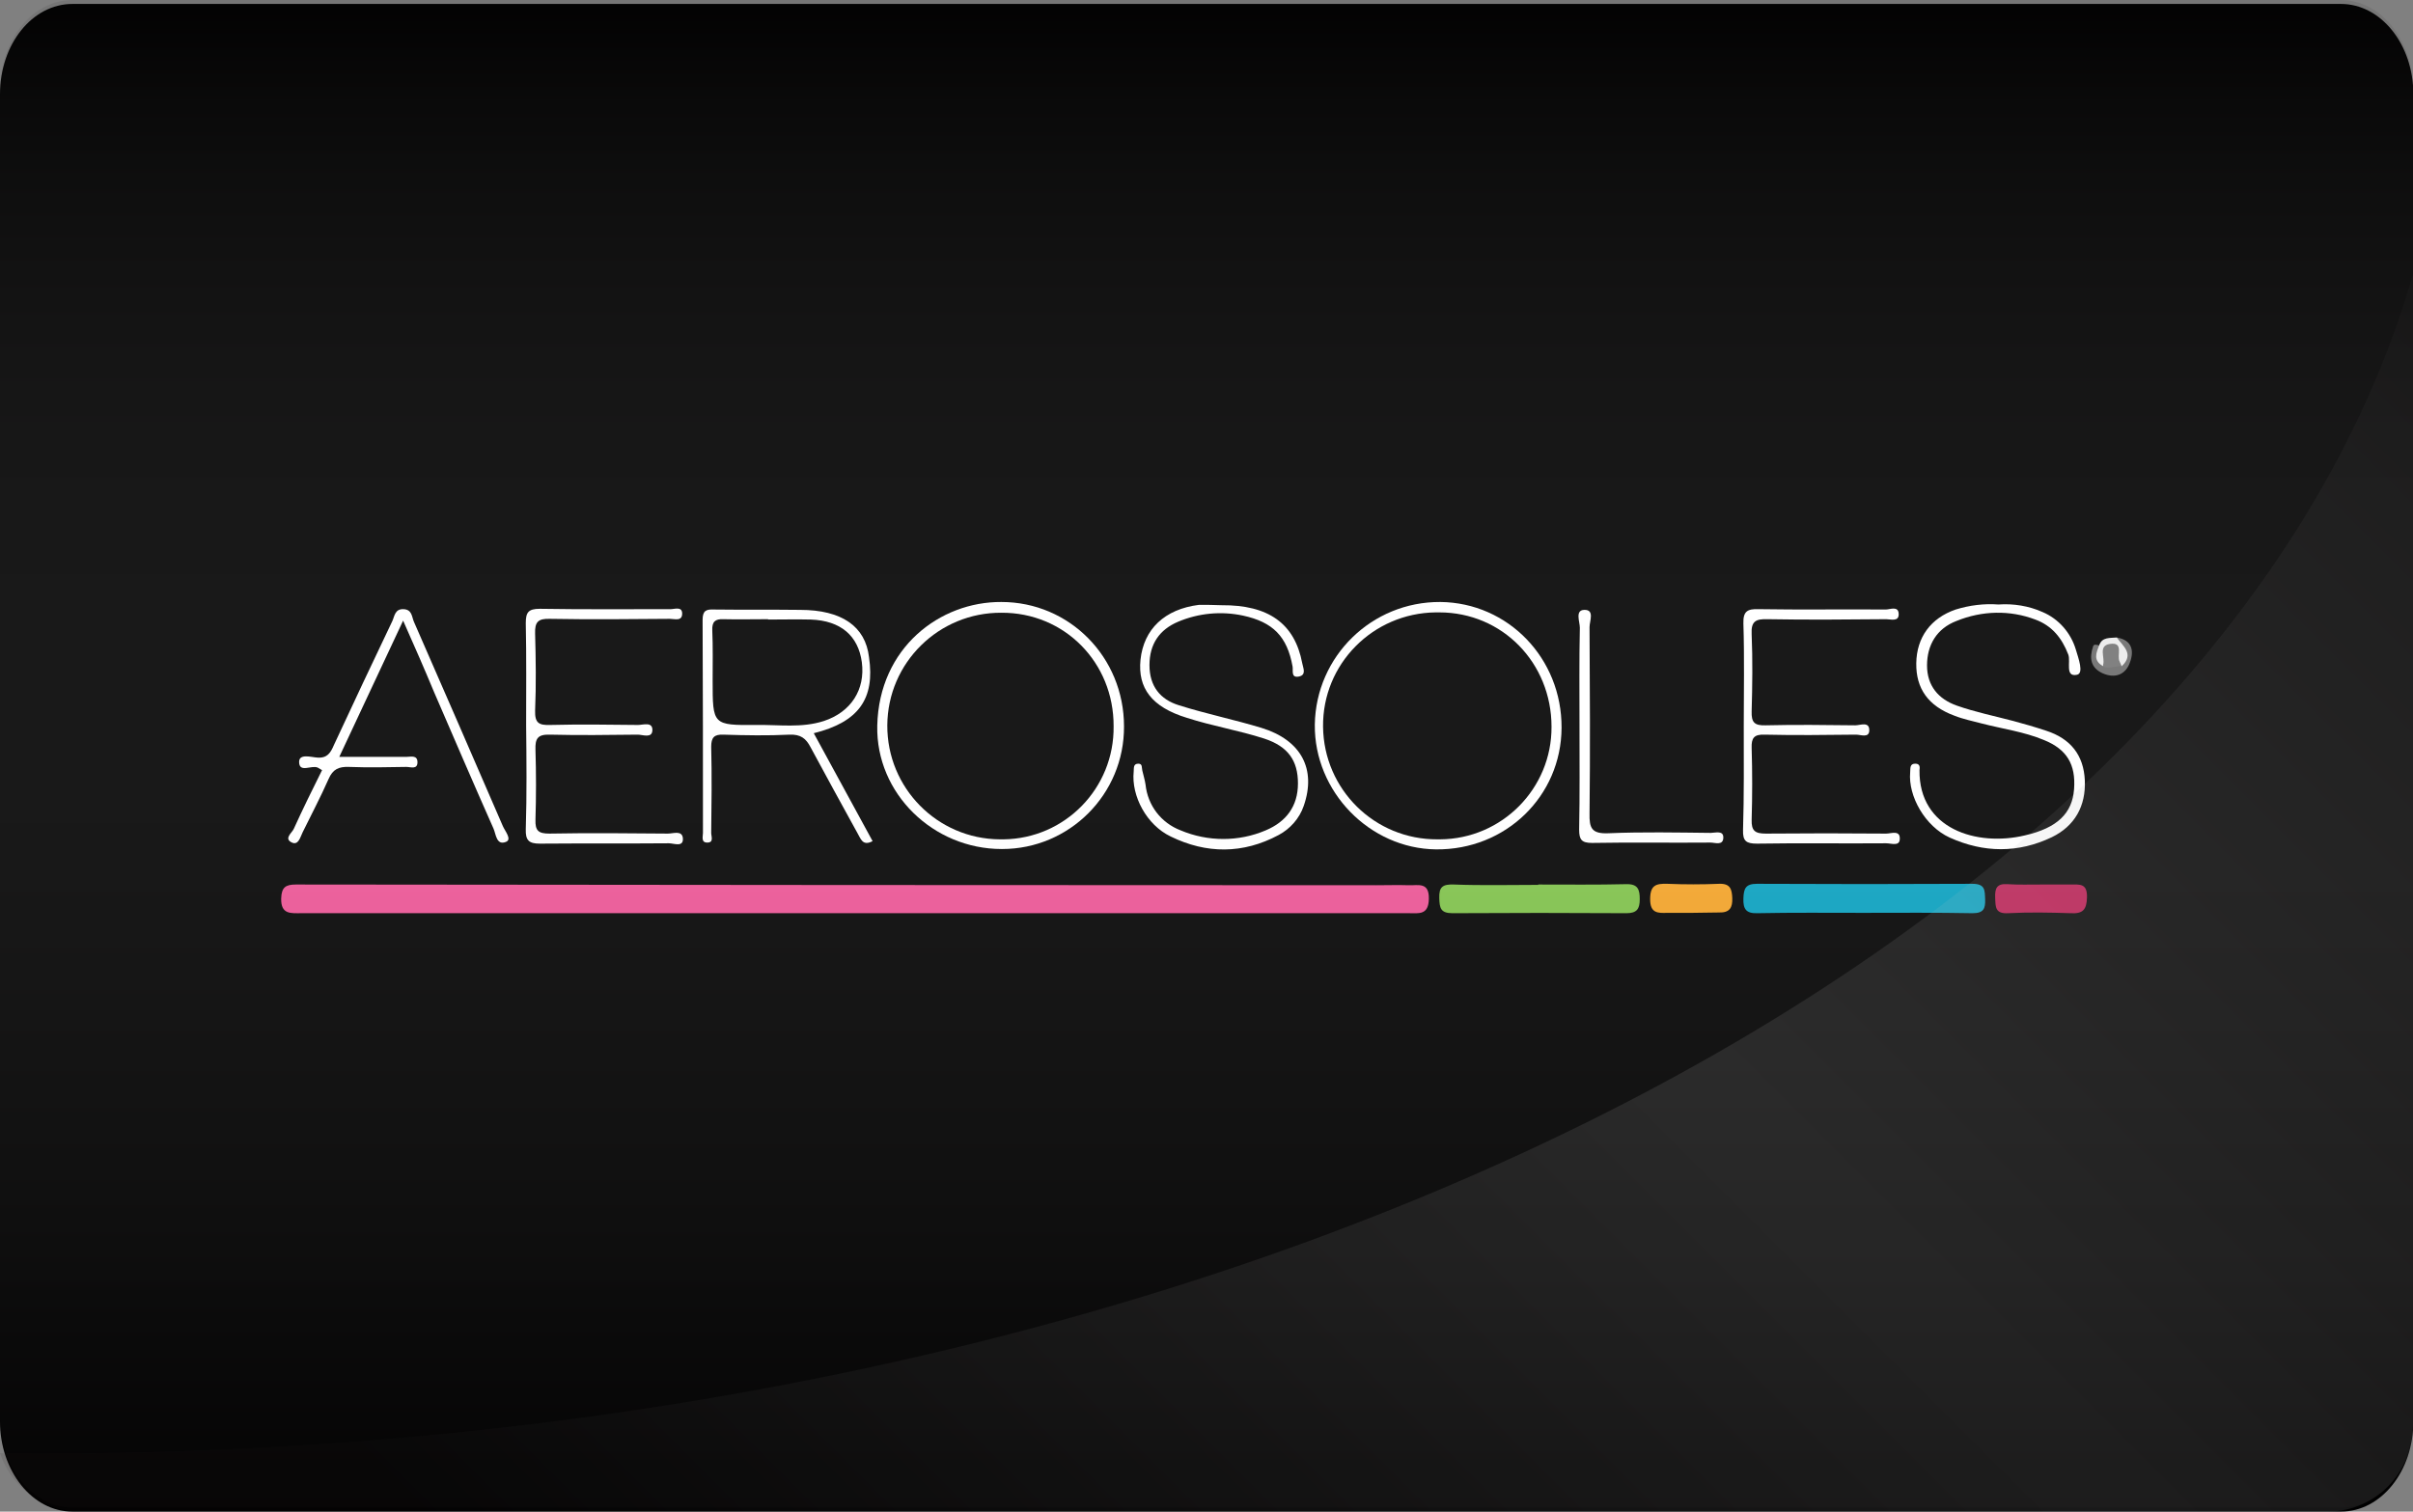 <?xml version="1.0" encoding="utf-8"?>
<!-- Generator: Adobe Illustrator 23.1.1, SVG Export Plug-In . SVG Version: 6.00 Build 0)  -->
<svg version="1.1" id="Layer_1" xmlns="http://www.w3.org/2000/svg" xmlns:xlink="http://www.w3.org/1999/xlink" x="0px" y="0px"
	 viewBox="0 0 672.8 421.6" style="enable-background:new 0 0 672.8 421.6;" xml:space="preserve">
<rect x="0" y="0" width="672.8" height="421.6" fill="#808080" stroke="none"/>
<style type="text/css">
	.st0{fill:#EB5293;}
	.st1{fill:#FFFFFF;}
	.st2{fill:#07A0BF;}
	.st3{fill:#7DC148;}
	.st4{fill:#BA1850;}
	.st5{fill:#F3A226;}
	.st6{fill:#6A6A6A;}
	.st7{fill:#EBEBEB;}
	.st8{fill:#737373;}
	.st9{opacity:0.1;}
	.st10{fill:url(#SVGID_1_);}
	.st11{opacity:0.1;fill:url(#SVGID_2_);enable-background:new    ;}
</style>
<title>aerosoles</title>
<g>
	<g id="plastic_gloss">
		<g>
			<path d="M20.2,1.1h632.5c11.2,0,20.2,11.3,20.2,25.2v370.1c0,14-9,25.2-20.2,25.2H20.2C9,421.6,0,410.3,0,396.4V26.3
				C0,12.3,9,1.1,20.2,1.1z"/>
		</g>
		<path class="st0" d="M238.4,254.7c-51.5,0-102.9,0-154.4,0c-2.9,0-5.7,0.4-5.6-4.1c0.1-3.1,1.2-3.9,4.1-3.9
			c100.4,0.1,200.9,0.2,301.3,0.2c3,0,6-0.1,9,0c2.6,0.1,5.7-1,5.6,3.8c-0.1,4.6-2.8,4-5.6,4L238.4,254.7L238.4,254.7z"/>
		<path class="st1" d="M435.4,203c-0.1,19.1-15.6,34.1-35,33.9c-18.5-0.2-34-16.1-33.8-34.8c0.3-19.1,15.9-34.3,35-34.2
			C420.5,168.1,435.5,183.6,435.4,203z"/>
		<path class="st1" d="M313.4,202.6c0.1,18.9-15.2,34.2-34,34.2c0,0-0.1,0-0.1,0c-19.1,0-35.1-15.5-34.7-34.4
			c0.5-21.8,17.5-34.6,34.6-34.5C298.2,167.9,313.4,183.3,313.4,202.6z"/>
		<path class="st1" d="M146.7,202.3c0-9.5,0.1-19-0.1-28.5c0-3,0.7-4,3.9-4c12.1,0.2,24.3,0.1,36.5,0.1c1.1,0,3.1-0.8,3.2,1.1
			c0.1,2.4-2.1,1.6-3.4,1.6c-11.1,0.1-22.3,0.2-33.5,0c-3.3-0.1-4.2,0.9-4.1,4.1c0.2,7.1,0.3,14.3,0,21.5c-0.1,3.5,1.1,4.1,4.2,4
			c8.1-0.2,16.3-0.1,24.5,0c1.4,0,4.1-1,4,1.5c-0.1,2.3-2.7,1.2-4.1,1.2c-8.2,0.1-16.3,0.2-24.5,0c-3.4-0.1-4.1,1.1-4,4.2
			c0.2,6.5,0.2,13,0,19.5c-0.1,3.1,0.8,3.9,3.9,3.9c11-0.2,22-0.1,33,0c1.5,0,4-1,4.2,1.3c0.2,2.6-2.5,1.4-3.9,1.4
			c-12,0.1-24,0-36,0.1c-3,0-4-0.9-3.9-4C146.9,221.6,146.8,212,146.7,202.3L146.7,202.3L146.7,202.3z"/>
		<path class="st2" d="M519.5,254.6c-9.8,0-19.7-0.1-29.5,0.1c-3.1,0.1-4-1.1-3.9-4.1c0.1-2.8,0.6-4.1,3.8-4.1c20,0.1,40,0.1,60,0
			c3.6,0,3.5,1.7,3.6,4.3s-0.4,3.9-3.5,3.9C539.8,254.5,529.6,254.6,519.5,254.6z"/>
		<path class="st1" d="M557.2,168.6c4.2-0.3,8.5,0.4,12.3,2.1c4.5,1.9,7.9,5.8,9.3,10.5c0.7,2.4,2.3,6.6,0.3,7
			c-3.4,0.7-1.7-3.6-2.4-5.6c-1.8-4.7-4.6-8.1-9.2-9.8c-7.1-2.7-14.9-2.5-22,0.4c-5.5,2.1-8.2,6.7-8.2,12.4s3.2,9.4,8.3,11.2
			s10.5,2.9,15.8,4.3c3,0.8,6.1,1.7,9.1,2.7c6.8,2.2,10.5,6.8,10.8,13.9s-2.8,12.7-9.2,15.8c-9.4,4.5-19,4.4-28.5,0.1
			c-6.8-3.1-11.6-11.5-11-18.2c0.1-1.1-0.2-2.5,1.6-2.4c1.2,0.1,1.1,1.1,1,1.8c-0.2,16.4,15.9,21.4,29.4,18.2
			c9.1-2.1,13.2-6.2,13.7-12.9c0.5-6.9-2-11.1-8.4-13.7c-5.5-2.3-11.5-3.1-17.3-4.6c-2.6-0.7-5.2-1.2-7.7-2.2
			c-7.3-2.7-10.7-7.6-10.6-14.6c0.1-7.2,4-12.6,11-15C549.2,168.8,553.2,168.3,557.2,168.6z"/>
		<path class="st1" d="M340.6,168.8c13.1-0.1,20.4,5.1,22.5,16.2c0.2,1.2,1.3,3.3-1,3.7c-2.2,0.4-1.5-1.7-1.7-2.8
			c-1.5-8.4-5.5-12.4-13.8-14.2c-6.1-1.3-12.4-0.7-18.1,1.7c-5.2,2.2-8,6.2-8,12.1s3,9.6,8.2,11.2c7.6,2.4,15.4,4,23,6.3
			c11.1,3.4,15.4,11.5,11.8,21.8c-1.2,3.5-3.8,6.4-7,8.1c-9.9,5.3-20.1,5.3-30.1,0.4c-6.7-3.2-11-11.3-10.3-18.1
			c0.1-0.9-0.2-2.2,1.3-2.2c1.2,0,0.9,1.1,1.1,1.9c0.3,1.3,0.7,2.6,0.9,3.9c0.6,5.8,4.3,10.7,9.8,12.8c7.6,3.2,16.2,3.2,23.7,0
			c5.7-2.4,9-6.7,9-13.1c0-6.3-2.7-10.3-9.4-12.5c-7.1-2.3-14.5-3.5-21.6-5.8c-9.8-3-13.7-8.3-12.9-16.2c0.9-8.5,6.7-14.1,16.3-15.3
			C336.3,168.7,338.4,168.7,340.6,168.8z"/>
		<path class="st1" d="M226.9,204.5l16.4,30.1c-2.8,1.5-3.3-0.7-4.2-2.2c-4.4-8-8.8-16-13.1-24c-1.3-2.5-2.8-3.6-5.8-3.5
			c-6.1,0.3-12.3,0.2-18.5,0c-2.6-0.1-3.4,0.8-3.4,3.4c0.2,8,0.1,16,0,24c0,1,0.8,2.7-1.1,2.7c-1.8,0-1.2-1.7-1.2-2.7
			c0-19.8,0-39.6-0.1-59.4c0-2.6,1-3,3.2-2.9c8,0.1,16,0,24,0.1c11.6,0,18.2,4.6,19.2,13.2C244,194.9,239.4,201.4,226.9,204.5z"/>
		<path class="st1" d="M486.2,202.4c0-9.5,0.2-19-0.1-28.5c-0.1-3.4,1.1-4.1,4.2-4c11.8,0.2,23.6,0,35.5,0.1c1.2,0,3.5-1.1,3.6,1.2
			s-2.2,1.5-3.5,1.5c-11,0.1-22,0.2-33,0c-3.3-0.1-4.7,0.5-4.5,4.2c0.3,7.1,0.2,14.3,0,21.5c-0.1,3.1,0.8,4,3.9,3.9
			c8.3-0.2,16.7-0.1,25,0c1.4,0,4-1.2,3.9,1.5c-0.1,2.1-2.4,1.1-3.7,1.1c-8.5,0.1-17,0.2-25.5,0c-2.9-0.1-3.7,0.9-3.6,3.7
			c0.2,6.7,0.2,13.3,0,20c-0.1,3.2,1,3.9,4,3.9c11.2-0.1,22.3-0.1,33.5,0c1.4,0,4-1.1,3.8,1.6c-0.1,2-2.4,1.1-3.8,1.1
			c-12,0.1-24-0.1-36,0.1c-3,0-4-0.7-3.9-3.8C486.3,221.7,486.2,212.1,486.2,202.4z"/>
		<path class="st1" d="M112.4,173.1l-17.8,38c6.8,0,12.8,0,18.7,0c1.2,0,3.1-0.6,3.1,1.5s-1.9,1.3-3.1,1.3c-5.3,0.1-10.7,0.2-16,0
			c-2.8-0.1-4.5,0.6-5.7,3.4c-2.2,5-4.8,9.9-7.2,14.8c-0.7,1.4-1.2,3.9-3.2,2.8s0.2-2.6,0.7-3.7c2.5-5.5,5.2-11,7.9-16.4
			c-0.7-0.4-1-0.6-1.2-0.7c-1.7-0.8-5.2,1.6-5.2-1.6c0-2.4,3.4-1.3,5.1-1.2c2.8,0.2,3.7-1.4,4.6-3.5c5.4-11.6,10.8-23.1,16.3-34.6
			c0.6-1.3,0.7-3.4,3.1-3.3s2.3,2.1,2.9,3.5c8.3,19,16.6,38,24.8,57c0.6,1.4,2.6,3.7,0.9,4.4c-2.7,1.1-2.8-2.1-3.5-3.7
			c-5.6-12.6-11-25.2-16.5-37.9C118.4,186.7,115.6,180.3,112.4,173.1z"/>
		<path class="st3" d="M428.9,246.7c8.2,0,16.3,0.1,24.5-0.1c3.3-0.1,3.8,1.5,3.8,4.2s-0.8,3.9-3.7,3.9c-16.2-0.1-32.3-0.1-48.5,0
			c-3.4,0-3.6-1.5-3.7-4.2c-0.1-3.2,1-3.9,4.1-3.8c7.8,0.3,15.6,0.1,23.5,0.1L428.9,246.7L428.9,246.7z"/>
		<path class="st1" d="M440.4,202.1c0-9-0.1-18,0.1-27c0-1.7-1.4-4.9,1.2-5c3-0.1,1.5,3.1,1.5,4.8c0.1,17.3,0.2,34.6,0,51.9
			c-0.1,4.2,0.6,5.8,5.3,5.6c9.5-0.4,19-0.2,28.5-0.1c1.3,0,3.6-0.8,3.5,1.4s-2.3,1.3-3.6,1.3c-11,0.1-22-0.1-33,0.1
			c-2.9,0-3.6-0.9-3.6-3.7C440.5,221.7,440.4,211.9,440.4,202.1z"/>
		<path class="st4" d="M569.2,246.7c2.7,0,5.3,0,8,0s4.8-0.4,4.7,3.6c-0.1,3.5-1.2,4.6-4.6,4.4c-5.8-0.2-11.6-0.3-17.4,0
			c-3.6,0.2-3.5-1.7-3.6-4.3s0.4-4,3.4-3.8S566,246.7,569.2,246.7z"/>
		<path class="st5" d="M471.9,254.6c-2.3,0-4.7,0-7,0c-2.7,0.1-4.8,0.1-4.8-3.8s1.6-4.4,4.8-4.3c4.8,0.2,9.6,0.2,14.5,0
			c3.1-0.1,3.5,1.6,3.6,4c0.1,2.6-0.7,4.1-3.7,4C476.8,254.5,474.3,254.6,471.9,254.6z"/>
		<path class="st6" d="M590.2,177.8c4.2,0.7,4.9,3.6,3.7,6.9c-1.2,3.5-4.2,4.6-7.6,3.1s-3.8-4.3-2.7-7.5c0.2-0.8,1.1-0.4,1.7-0.3
			c1,1.4-0.2,3.5,1.5,4.6c1.2,0.4,2.6,0.3,3.8-0.3C593.4,182.1,589.2,180.1,590.2,177.8z"/>
		<path class="st7" d="M590.2,177.8c1.7,2.4,5,4.6,1.4,8c-1.8-0.8-1.7-3-2.8-4.4c-1.8,1.2-0.9,3.4-2.4,4.4c-2.8-1.5-2-3.6-1.1-5.8
			C586.1,177.6,588.3,178,590.2,177.8z"/>
		<path d="M432.6,202.7c0.1,17.2-13.8,31.3-31.1,31.4c-0.2,0-0.5,0-0.7,0c-17.5,0.1-31.7-13.9-31.9-31.4s13.9-31.7,31.4-31.9
			c0.3,0,0.7,0,1,0C418.9,170.8,432.6,184.9,432.6,202.7z"/>
		<path d="M310.5,202.6c0.2,17.2-13.5,31.3-30.7,31.5c-0.3,0-0.6,0-1,0c-17.5-0.1-31.5-14.4-31.4-31.8c0.1-17.5,14.4-31.5,31.8-31.4
			C296.8,170.8,310.6,184.8,310.5,202.6z"/>
		<path d="M214.1,172.8c4,0,8-0.1,12,0c8.3,0.3,13.2,4.5,14.2,11.9c1,7.6-3,13.9-10.6,16.4c-6.2,2-12.5,1-18.8,1.1
			c-12.2,0.1-12.2,0-12.2-12.4c0-4.6,0.1-9.3-0.1-14c-0.1-2.4,0.8-3.2,3.1-3.1c4.1,0.1,8.3,0,12.5,0l0,0L214.1,172.8z"/>
		<path class="st8" d="M586.4,185.9c0-0.2,0-0.3,0-0.5c0.6-2-1.5-5.3,1.9-5.8c4-0.6,1.8,3.2,2.7,4.9c0.2,0.4,0.4,0.9,0.6,1.4
			C589.9,185.5,588.1,186.8,586.4,185.9z"/>
		<g id="Layer_1-2" class="st9">
			
				<linearGradient id="SVGID_1_" gradientUnits="userSpaceOnUse" x1="395.995" y1="-338.09" x2="395.995" y2="82.43" gradientTransform="matrix(1 0 0 -1 -59.57 82.43)">
				<stop  offset="0" style="stop-color:#231F20"/>
				<stop  offset="5.000000e-02" style="stop-color:#444142"/>
				<stop  offset="0.14" style="stop-color:#7C7A7B"/>
				<stop  offset="0.22" style="stop-color:#ABAAAA"/>
				<stop  offset="0.31" style="stop-color:#D0CFCF"/>
				<stop  offset="0.38" style="stop-color:#EAE9E9"/>
				<stop  offset="0.45" style="stop-color:#F9F9F9"/>
				<stop  offset="0.5" style="stop-color:#FFFFFF"/>
				<stop  offset="0.6" style="stop-color:#FCFCFC"/>
				<stop  offset="0.67" style="stop-color:#F3F3F3"/>
				<stop  offset="0.73" style="stop-color:#E4E3E4"/>
				<stop  offset="0.78" style="stop-color:#CECDCE"/>
				<stop  offset="0.83" style="stop-color:#B2B1B1"/>
				<stop  offset="0.88" style="stop-color:#908E8F"/>
				<stop  offset="0.93" style="stop-color:#676565"/>
				<stop  offset="0.97" style="stop-color:#3A3637"/>
				<stop  offset="0.99" style="stop-color:#231F20"/>
			</linearGradient>
			<path class="st10" d="M20.2,0h632.5c11.2,0,20.2,11.3,20.2,25.2v370.1c0,14-9,25.2-20.2,25.2H20.2C9,420.5,0,409.2,0,395.3V25.2
				C0,11.3,9,0,20.2,0z"/>
		</g>
		
			<linearGradient id="SVGID_2_" gradientUnits="userSpaceOnUse" x1="754.621" y1="590.091" x2="277.051" y2="1067.661" gradientTransform="matrix(1 0 0 1 -59.57 -542.25)">
			<stop  offset="0" style="stop-color:#231F20"/>
			<stop  offset="0.5" style="stop-color:#FFFFFF"/>
			<stop  offset="1" style="stop-color:#231F20"/>
		</linearGradient>
		<path class="st11" d="M11.9,405.4c331.6,0,607-142.1,660.9-328.9v321.3c0,13.1-10.7,23.8-23.8,23.8c0,0,0,0,0,0H22.6
			c-10.2,0-19.3-6.5-22.6-16.3C4,405.4,7.9,405.4,11.9,405.4z"/>
	</g>
</g>
</svg>
